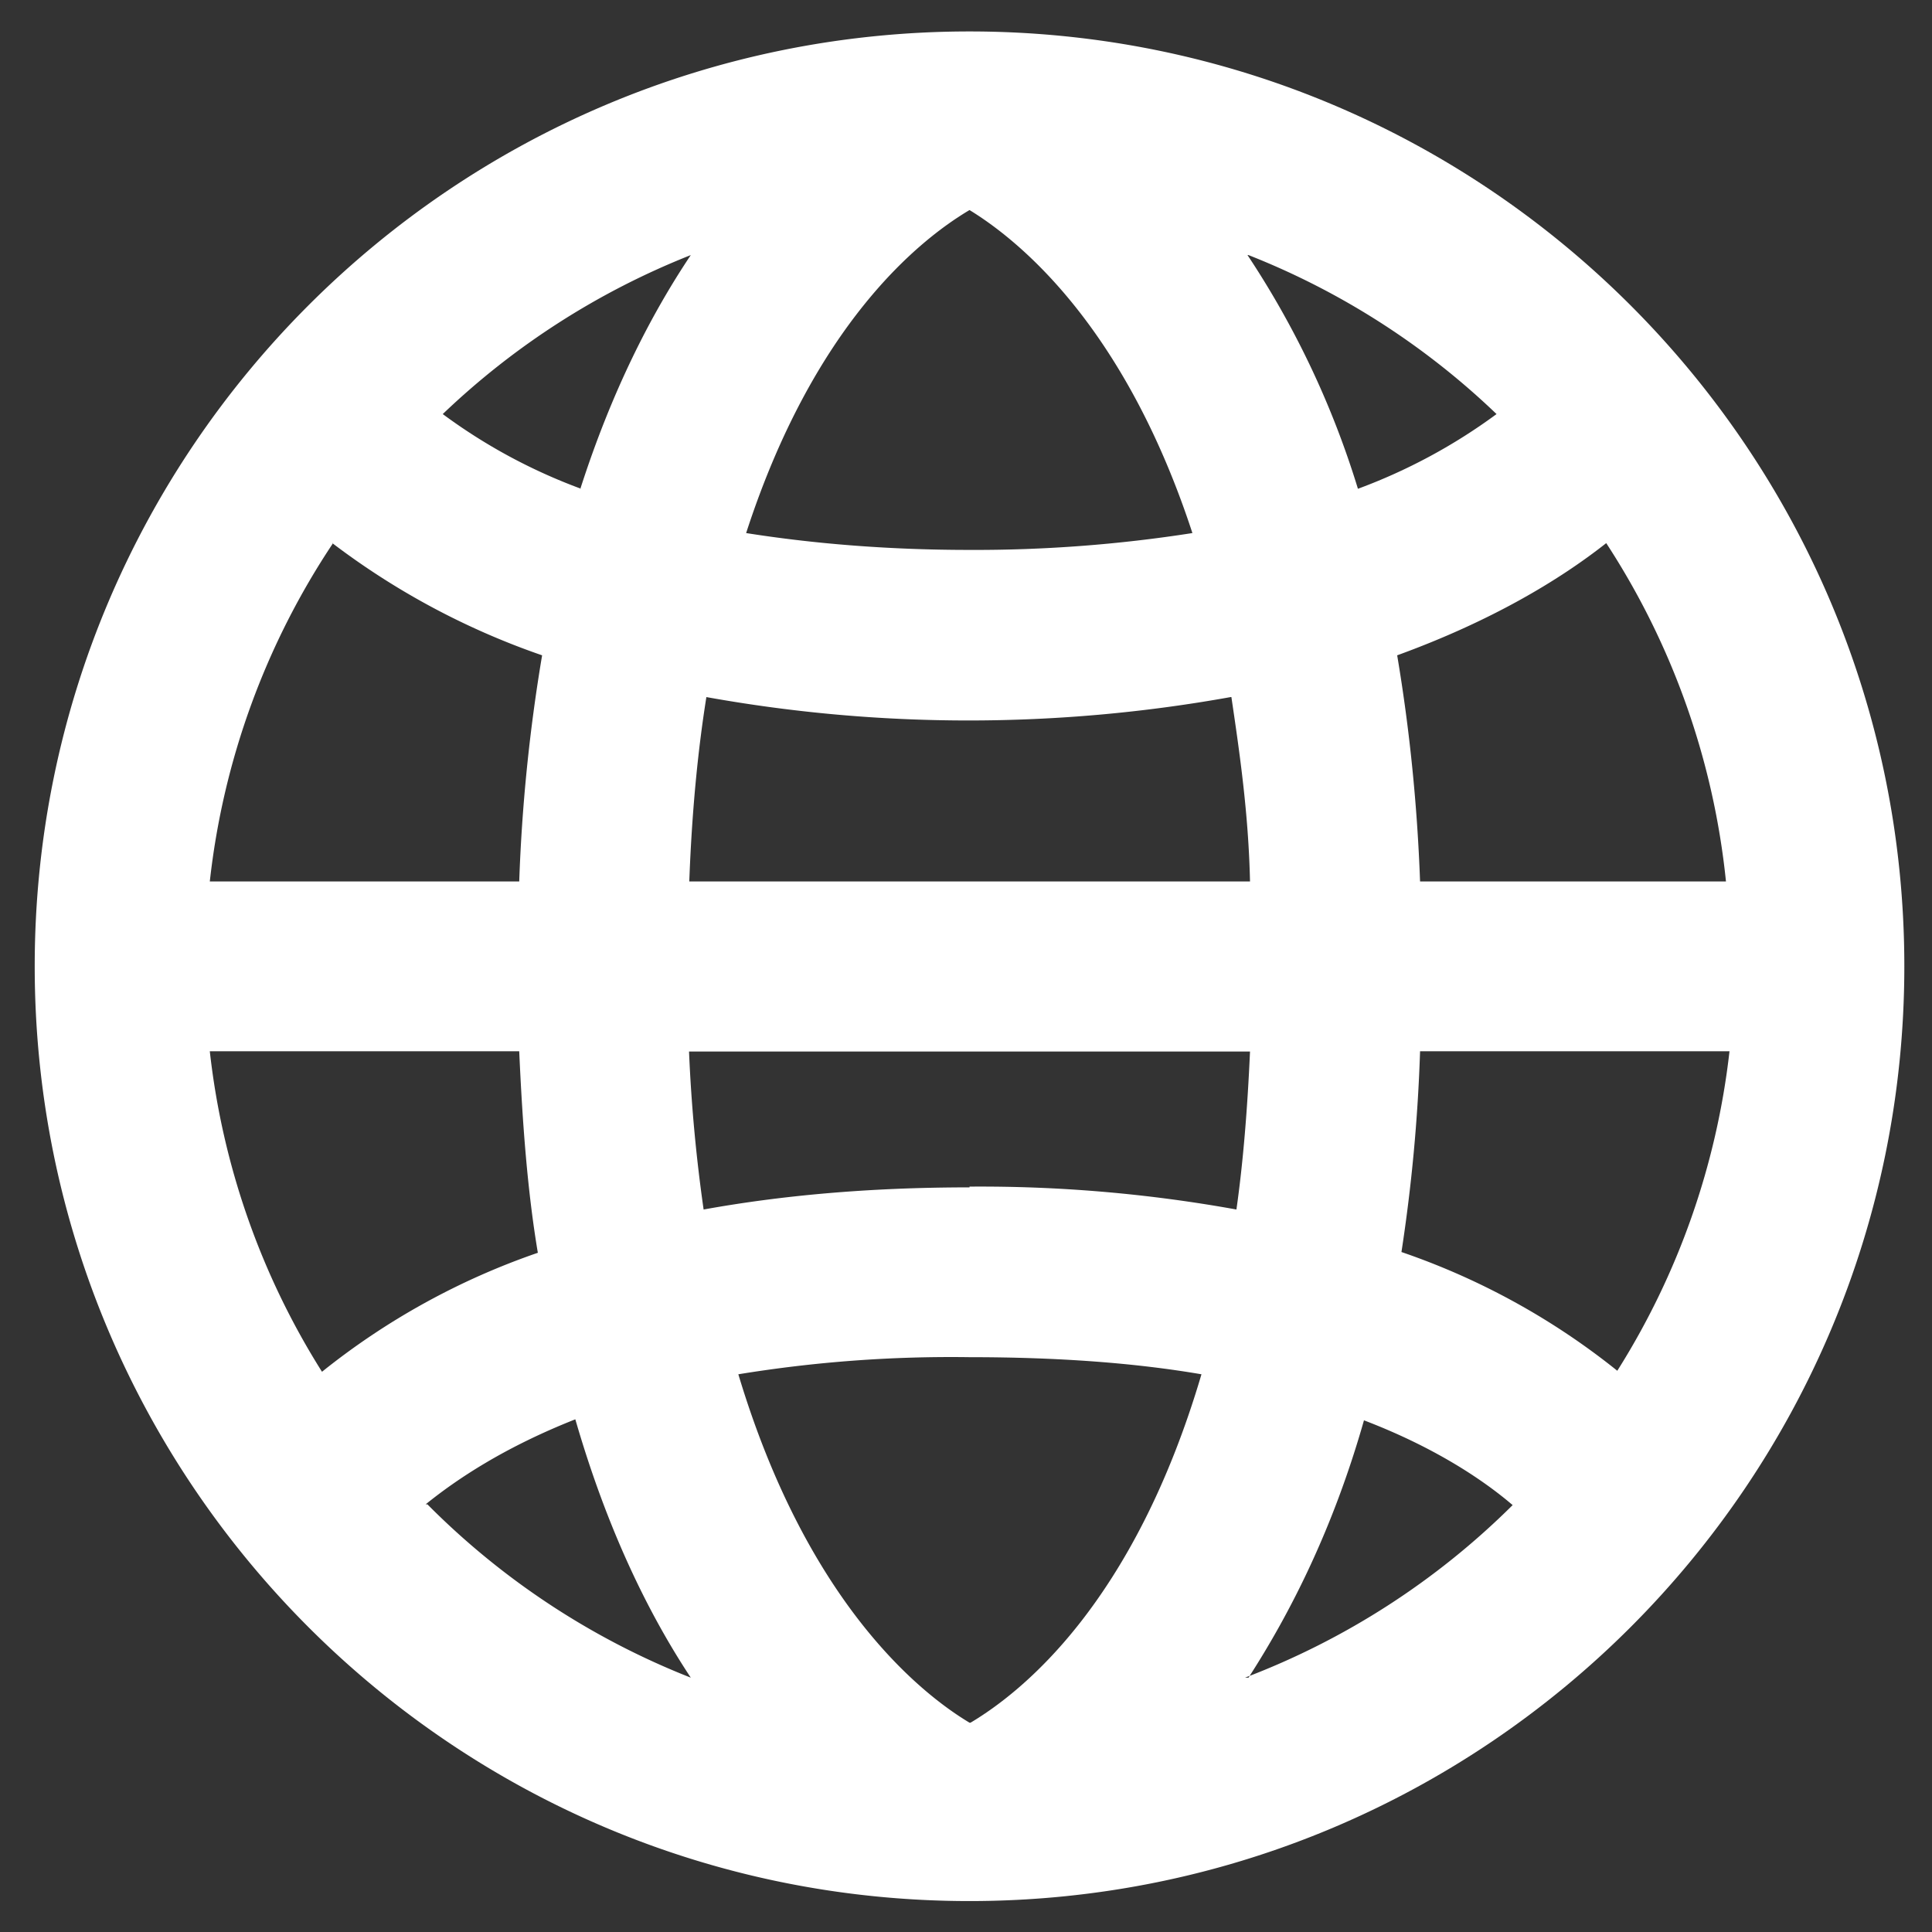 <?xml version="1.0" encoding="UTF-8" standalone="no"?>
<!-- Uploaded to: SVG Repo, www.svgrepo.com, Generator: SVG Repo Mixer Tools -->

<svg
   width="256"
   height="256"
   viewBox="0 0 7.68 7.68"
   fill="none"
   version="1.1"
   id="svg4"
   sodipodi:docname="site-svgrepo-com.svg"
   inkscape:version="1.2.2 (b0a8486541, 2022-12-01)"
   xmlns:inkscape="http://www.inkscape.org/namespaces/inkscape"
   xmlns:sodipodi="http://sodipodi.sourceforge.net/DTD/sodipodi-0.dtd"
   xmlns="http://www.w3.org/2000/svg"
   xmlns:svg="http://www.w3.org/2000/svg">
  <rect x="0" y="0" width="7.68" height="7.68" fill="#333333" stroke="none"/>
  <defs
     id="defs8" />
  <sodipodi:namedview
     id="namedview6"
     pagecolor="#505050"
     bordercolor="#eeeeee"
     borderopacity="1"
     inkscape:showpageshadow="0"
     inkscape:pageopacity="0"
     inkscape:pagecheckerboard="0"
     inkscape:deskcolor="#505050"
     showgrid="false"
     inkscape:zoom="2.09"
     inkscape:cx="146.65072"
     inkscape:cy="168.42105"
     inkscape:window-width="2560"
     inkscape:window-height="1015"
     inkscape:window-x="0"
     inkscape:window-y="0"
     inkscape:window-maximized="1"
     inkscape:current-layer="svg4" />
  <path
     fill-rule="evenodd"
     clip-rule="evenodd"
     d="M 4.963,6.669 C 5.131,6.409 5.3,6.075 5.422,5.646 5.702,5.753 5.895,5.882 6.013,5.983 A 3.041,3.041 0 0 1 4.949,6.669 h 0.014 z M 1.692,5.98 C 1.817,5.879 2.006,5.753 2.287,5.642 2.412,6.074 2.574,6.409 2.746,6.669 A 3.047,3.047 0 0 1 1.699,5.98 Z M 5.645,3.504 C 5.634,3.203 5.604,2.902 5.554,2.605 5.925,2.47 6.196,2.308 6.385,2.159 A 3.023,3.023 0 0 1 6.861,3.504 Z M 2.31,1.943 A 2.206,2.206 0 0 1 1.76,1.646 3.047,3.047 0 0 1 2.746,1.014 C 2.588,1.25 2.432,1.554 2.307,1.943 h 0.004 z M 4.963,1.014 A 3.027,3.027 0 0 1 5.949,1.646 2.233,2.233 0 0 1 5.398,1.943 3.56,3.56 0 0 0 4.959,1.014 Z m -0.068,1.757 c 0.033,0.223 0.068,0.463 0.074,0.733 H 2.74 c 0.01,-0.27 0.033,-0.514 0.068,-0.733 0.689,0.124 1.395,0.124 2.084,0 z M 3.854,2.186 c -0.338,0 -0.635,-0.027 -0.888,-0.067 C 3.236,1.287 3.655,0.953 3.854,0.835 4.047,0.953 4.469,1.291 4.74,2.119 A 5.589,5.589 0 0 1 3.854,2.186 Z M 1.321,2.159 A 2.984,2.984 0 0 0 2.155,2.605 6.826,6.826 0 0 0 2.064,3.504 H 0.834 A 3.021,3.021 0 0 1 1.324,2.159 h -0.004 z M 0.838,4.179 H 2.064 c 0.013,0.291 0.033,0.557 0.074,0.801 A 2.855,2.855 0 0 0 1.28,5.453 3.014,3.014 0 0 1 0.834,4.179 Z M 3.854,4.72 c -0.405,0 -0.753,0.033 -1.057,0.088 a 6.284,6.284 0 0 1 -0.058,-0.628 H 4.969 C 4.959,4.405 4.942,4.618 4.915,4.808 A 5.718,5.718 0 0 0 3.854,4.717 Z m 0,2.128 C 3.652,6.727 3.206,6.365 2.935,5.463 A 5.238,5.238 0 0 1 3.854,5.395 c 0.355,0 0.659,0.023 0.922,0.068 C 4.507,6.375 4.061,6.727 3.858,6.848 Z M 6.429,5.449 A 2.837,2.837 0 0 0 5.571,4.977 6.67,6.67 0 0 0 5.645,4.179 H 6.875 A 3.014,3.014 0 0 1 6.429,5.449 Z M 3.854,0.125 c -2.052,0 -3.716,1.664 -3.716,3.716 0,2.052 1.664,3.716 3.716,3.716 2.052,0 3.716,-1.664 3.716,-3.716 0,-2.052 -1.664,-3.716 -3.716,-3.716 z"
     fill="#000000"
     id="path2"
     style="fill:#ffffff;fill-opacity:1;stroke-width:0.372" />
</svg>
